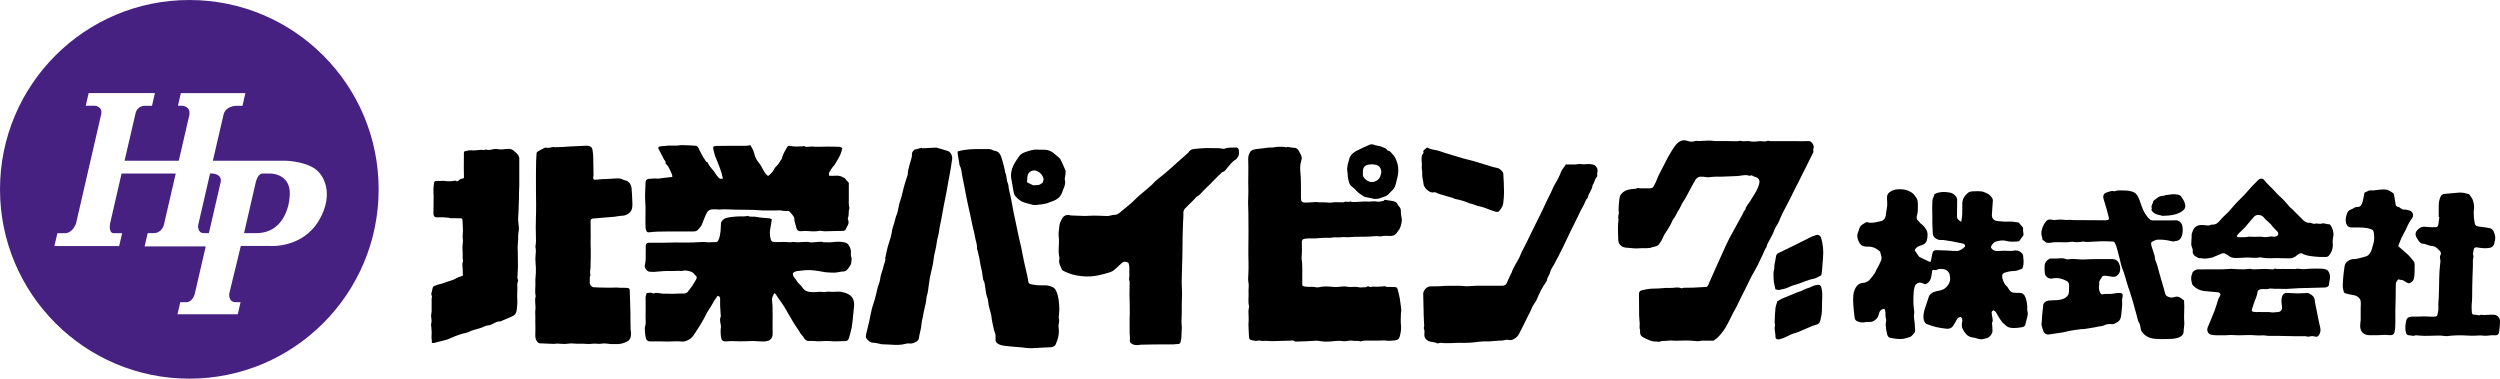 <?xml version="1.0" encoding="UTF-8"?><svg xmlns="http://www.w3.org/2000/svg" viewBox="0 0 301.47 45.66"><g id="a"/><g id="b"><g id="c"><g><g><path d="M32.65,20.93h-1.01c-.54,0-.78,.97-.78,.97l-1.43,6.21h1.59c3.59-.09,3.88-4.12,3.88-4.12,.45-3.06-2.24-3.06-2.24-3.06Z" fill="#462181"/><path d="M25.59,20.93h-.26l-1.43,6.2s-.14,.98,.68,.98h.61l1.41-6.1c.25-1.05-1.01-1.09-1.01-1.09Z" fill="#462181"/><path d="M22.83,0C10.22,0,0,10.23,0,22.83s10.22,22.83,22.83,22.83,22.83-10.22,22.83-22.83S35.44,0,22.83,0Zm15.62,26.61c-2.03,3.35-5.85,3.05-5.85,3.05h-3.56l-1.39,5.72s-.16,1.06,.77,1.06h.59l-.34,1.46h-7.27l.34-1.46h.72c.79,0,1.03-1.02,1.03-1.02l1.32-5.71h-7.37l.37-1.6h.71c.98,0,1.23-.94,1.23-.94l1.44-6.24h-6.53l-1.38,6s-.25,1.19,.45,1.19h1l-.36,1.55H6.56l.36-1.55h.9c.97,0,1.35-1.18,1.35-1.18l3.03-13.14c.21-1.01-.8-1.05-.8-1.05h-1.06l.35-1.53h7.99l-.35,1.54h-.9s-.9-.02-1.1,.97l-1.31,5.65h6.54l1.27-5.49c.2-1.11-.87-1.14-.87-1.14h-.5l.35-1.52h7.78l-.35,1.53h-.82s-1.24,.04-1.47,1.09l-1.28,5.53h8.79s3.08,.08,4.13,1.56c0,0,1.95,2.13-.15,5.68Z" fill="#462181"/></g><g><path d="M157.03,34.4c.18,.18,.36,.16,.55,.18,.37,.04,.74-.04,1.11,.06,.2,.05,.44-.02,.66-.06,.54-.09,1.07,0,1.61,.03,.12,0,.24,0,.37-.01,.37-.02,.76-.11,1.11-.03,.47,.11,.94-.06,1.41,.07,.25,.07,.54-.03,.81,0,.15,.01,.23-.22,.44-.07,.11,.08,.34-.01,.51-.01,.16,0,.32,.02,.48,.02,.17,0,.35-.04,.52-.03,.19,0,.38-.1,.57,.03,.05,.03,.14,.02,.21,.02,.27,0,.54,0,.8,.01,.17,.01,.31,.08,.35,.28,.08,.35,.19,.7,.25,1.05,.08,.48,.13,.97,.19,1.46,.01,.11-.04,.23-.04,.34,0,.48-.06,.97,0,1.45,.05,.42-.01,.81-.1,1.2-.1,.41-.16,.62-.75,.67-.33,.03-.66,.06-.99,.01-.25-.04-.51,0-.76,0-.58,0-1.16,0-1.73,0-.15,0-.3,.04-.44,.07-.05,0-.1,.05-.13,.04-.29-.14-.6-.03-.9-.09-.14-.03-.28-.02-.42-.01-.26,.02-.53,.1-.78,.06-.48-.08-.95-.02-1.42,.03-.28,.03-.56,.03-.84,.02-.24-.01-.48-.06-.72-.09-.05,0-.09-.02-.14-.02-.43,.02-.86,.05-1.3,.07-.4,.02-.79,.03-1.19,.04-.06,0-.13,.01-.17-.02-.21-.17-.45-.1-.68-.09-.72,.01-1.44,.05-2.16,.06-.3,0-.61-.07-.9-.03-.26,.04-.51-.09-.75-.03-.23,.06-.44,0-.65-.04-.33-.05-.4-.15-.41-.5-.01-.44-.04-.87-.06-1.31,0-.05,0-.09,0-.14,.06-.52,0-1.03,0-1.55,0-.16,.04-.32,.06-.48,0-.06,.02-.12,0-.18-.13-.53-.01-1.07-.05-1.6-.03-.38,.07-.76,0-1.14-.07-.36-.05-.75-.02-1.13,.06-.97-.02-1.94,0-2.91,.03-1.47,.01-2.94,0-4.41,0-.59-.06-1.19-.02-1.78,.05-.89-.02-1.77,.01-2.65,.02-.72,0-1.44-.01-2.15,0-.27,.09-.51,.21-.73,.15-.3,.47-.36,.77-.4,.48-.07,.96-.13,1.45-.18,.16-.02,.33,0,.49-.01,.22-.02,.43-.08,.65-.09,.26-.01,.53,0,.79,.02,.09,0,.2,.07,.27,.04,.24-.1,.45,.04,.68,.04,.06,0,.11,.02,.16,.02,.26-.02,.49,.11,.61,.34,.08,.16,.16,.31,.25,.46,.13,.24,.17,.47,.07,.74-.17,.49-.15,1.02-.1,1.52,.06,.55,.05,1.1,.06,1.65,0,.45,0,.9,0,1.34,0,.45,.12,.56,.57,.56,.36,0,.72-.04,1.09-.06,.09,0,.19-.02,.28,0,.45,.06,.9,0,1.35,.06,.27,.04,.56-.04,.83-.05,.31,0,.61,.02,.92,.02,.02,0,.05,.01,.07,0,.26-.18,.58,.04,.84-.11,.25,.11,.5,.07,.76,.06,.48-.02,.96-.07,1.44-.04,.33,.02,.65-.09,.99,0,.24,.06,.53-.04,.79-.08,.05,0,.1-.08,.16-.14,.28,.04,.59,.08,.9,.14,.28,.05,.55,.11,.67,.43,.05,.12,.16,.22,.25,.33,.18,.23,.13,.51,.15,.77,.01,.2,.06,.39,.09,.58,.05,.31-.04,.6-.11,.89-.08,.34-.3,.6-.5,.87-.23,.32-.59,.38-.94,.35-.33-.02-.64-.03-.96,.06-.04,.01-.1,.01-.14,0-.5-.1-1,.03-1.5,.03-.5,0-1.01,.01-1.52,.02-.35,0-.7,.07-1.04,.04-.42-.05-.83,.07-1.24,.02-.18-.02-.37,.03-.56,.05-.07,0-.13,.01-.2,.01-.44-.02-.88-.01-1.32,.04-.41,.05-.82,.02-1.23,.03-.21,0-.42,.04-.61,.09-.07,.02-.13,.14-.17,.23-.02,.05,0,.12,0,.17,0,.58,.03,1.17-.03,1.75-.03,.24,.05,.49,.06,.73,.01,.23,.01,.46,.02,.69,0,.36,0,.72,0,1.09,0,.3,0,.61,0,.9Z"/><path d="M206.65,41.08c-.43,0-.89,0-1.34,0-.23,0-.47,.09-.67,.06-.49-.06-.98-.08-1.47-.08-.34,0-.68,.02-1.02,.03-.37,0-.74-.06-1.1,0-.31,.05-.63-.03-.92,.12-.08,.04-.22-.03-.33-.02-.63,.03-1.14-.25-1.67-.53-.31-.16-.38-.42-.36-.73,0-.05,.03-.1,0-.14-.11-.25-.03-.5-.04-.75-.01-.33-.07-.65-.07-.98-.01-.85-.02-1.69-.02-2.54,0-.33,.08-.45,.41-.53,.47-.11,.95-.2,1.44-.19,.63,.01,1.26-.11,1.88-.08,.45,.03,.9-.16,1.34,.03,.1,.04,.24-.05,.37-.05,.4-.01,.8,0,1.2-.02,.47-.02,.94-.05,1.41-.08,.14,0,.24-.08,.29-.21,.09-.21,.19-.42,.28-.64,.29-.66,.58-1.32,.88-1.98,.33-.73,.66-1.46,.99-2.19,.14-.3,.28-.59,.43-.88,.28-.52,.57-1.04,.85-1.55,.24-.43,.48-.86,.71-1.29,.1-.19,.15-.42,.34-.56,.06-.46,.43-.74,.63-1.11,.2-.37,.46-.71,.66-1.08,.16-.3,.31-.63,.39-.96,.12-.44-.1-.74-.55-.84-.07-.01-.13-.05-.19-.08-.1-.06-.19-.14-.32-.05-.03,.02-.1,.03-.14,.01-.51-.19-1.01,.04-1.52,.04-.58,0-1.15,.07-1.73,.07-.53,0-1.06-.01-1.6,.07-.22,.03-.46-.05-.69-.06-.24,0-.49-.05-.71,.12-.13,.11-.25,.2-.3,.37-.03,.1-.12,.19-.18,.29-.32,.6-.63,1.2-.96,1.79-.12,.23-.28,.43-.41,.66-.15,.26-.25,.56-.42,.8-.23,.32-.33,.7-.58,1-.04,.05-.09,.11-.12,.17-.25,.6-.59,1.14-.95,1.67-.16,.24-.25,.53-.39,.79-.09,.17-.22,.33-.33,.49-.16,.24-.45,.23-.68,.33-.02,0-.05,0-.07,0-.51,.23-1.06,.09-1.59,.15-.46,.05-.94-.02-1.4-.06-.18-.01-.38-.02-.55-.09-.4-.15-.61-.48-.62-.89-.01-.82-.09-1.64,.04-2.46-.13-.3,.07-.59,.03-.89-.04-.29-.02-.58,0-.88,.02-.29,.06-.58,.1-.86,.04-.27,.2-.45,.41-.63,.31-.26,.66-.32,1.03-.38,.23-.04,.46,0,.69-.11,.1-.05,.25,.02,.38,.02,.38,0,.75,0,1.13,0,.24,0,.4-.1,.5-.31,.07-.15,.15-.29,.22-.44,.12-.29,.24-.58,.36-.86,.01-.03,.03-.06,.05-.09,.23-.45,.47-.91,.7-1.36,.14-.28,.28-.56,.44-.83,.28-.48,.54-.97,.91-1.4,.34-.39,.79-.63,1.32-.44,.28,.1,.62,.15,.94,.03,.15-.06,.34,0,.52,0,.42-.02,.84-.06,1.26-.06,.24,0,.49,.06,.73,.06,.49,.01,.98,.01,1.47,0,.51-.01,1.03,.07,1.54-.04,.35,.15,.72-.02,1.09,.06,.35,.07,.73,.05,1.08,0,.35-.06,.71,.12,1.06-.05,.09-.04,.22,.04,.34,.04,.62,0,1.24,0,1.86,0,.4,0,.8,0,1.19,0,.51,0,1.02,.02,1.53-.01,.16,0,.28,.03,.37,.13,.2,.21,.35,.45,.26,.77-.02,.05-.05,.12-.04,.16,.09,.2-.02,.37-.1,.53-.33,.67-.67,1.33-1,2-.24,.48-.48,.96-.72,1.44-.19,.38-.39,.75-.58,1.13-.13,.26-.24,.53-.38,.78-.3,.58-.61,1.15-.9,1.73-.09,.18-.17,.36-.25,.54-.14,.35-.28,.7-.5,1.02-.2,.28-.29,.63-.44,.95-.15,.3-.31,.6-.47,.9-.1,.18-.22,.35-.25,.58-.02,.12-.14,.23-.19,.35-.29,.63-.57,1.27-.88,1.89-.25,.51-.55,.99-.82,1.49-.22,.41-.4,.84-.61,1.25-.19,.38-.38,.75-.57,1.12-.28,.55-.51,1.13-.83,1.66-.24,.39-.4,.81-.62,1.21-.16,.29-.3,.6-.48,.89-.16,.26-.34,.5-.53,.73-.15,.19-.32,.36-.49,.52-.12,.11-.28,.2-.46,.33Z"/><path d="M93.06,26.5c-.05,.32-.08,.63-.15,.94-.11,.49-.1,.97,.04,1.45,.08,.25,.23,.29,.49,.3,.48,.02,.95-.04,1.42,0,.21,.02,.42,.04,.63,0,.11-.02,.24-.02,.35,0,.29,.06,.58,0,.88,0,.32,0,.64-.08,.96,.03,.07,.03,.16,.02,.25,.01,.34-.03,.67-.06,1.01-.08,.08,0,.16,.01,.25,.02,.03,0,.06,.04,.1,.04,.36,0,.71,.03,1.07-.01,.53-.06,1.05-.09,1.57,.05,.15,.04,.32,.17,.41,.3,.22,.32,.31,.69,.27,1.09,0,.07-.03,.15,0,.21,.14,.27,.06,.56,.04,.83-.01,.16-.1,.34-.2,.47-.19,.24-.34,.54-.69,.58-.11,.01-.22,.02-.33,.03-.26,.04-.52,.11-.79,.12-.36,0-.71-.02-1.07-.05-.29-.03-.57-.11-.86-.15-.68-.1-1.37-.17-2.05-.05-.36,.06-.76,0-1.05,.32-.01,.22,.07,.41,.23,.58,.15,.17,.25,.38,.39,.56,.1,.13,.24,.22,.35,.34,.1,.11,.17,.23,.26,.35,.3,.38,.72,.44,1.16,.45,.28,0,.56-.03,.84-.04,.26,0,.54,.05,.79,0,.3-.05,.59,.02,.88,0,.31,0,.62-.05,.92,0,.33,.06,.67,.16,.95,.33,.51,.31,.66,.82,.61,1.4-.03,.41-.07,.81-.12,1.22-.05,.46-.09,.93-.17,1.39-.08,.41-.21,.81-.32,1.21-.09,.3-.18,.38-.5,.39-.61,.01-1.22,.06-1.82,0-.5-.05-.99,.04-1.49,.02-.32-.01-.64-.06-.97-.03-.25,.02-.49-.09-.64-.35-.11-.21-.29-.38-.44-.58-.07-.09-.11-.2-.17-.3-.19-.29-.41-.57-.59-.87-.35-.58-.68-1.18-1.03-1.76-.19-.33-.39-.65-.62-.95-.2-.25-.35-.52-.53-.78-.05-.07-.12-.13-.18-.2-.14,.16-.32,.62-.31,.76,.02,.28,.06,.57,.07,.85,.01,.38,.01,.77,.01,1.15,0,.73-.02,1.46,0,2.19,0,.29-.1,.52-.29,.68-.14,.12-.35,.17-.54,.2-.18,.03-.37,.02-.55,.01-.22,0-.45-.02-.67-.03-.09,0-.19-.02-.28-.02-.52,.01-1.04,.04-1.56,.04-.36,0-.72-.03-1.08-.03-.22,0-.44,.03-.67,.04-.41,0-.54-.16-.59-.58-.05-.4-.06-.79,0-1.19,0-.04,0-.09-.01-.14-.05-.34-.18-.68-.03-1.03,.05-.12,0-.27,0-.4-.02-.33-.05-.66-.06-.98-.01-.27-.01-.54,0-.81,0-.2-.06-.32-.31-.37-.12,.17-.26,.37-.39,.57-.21,.34-.38,.7-.61,1.02-.26,.37-.43,.78-.65,1.17-.13,.23-.26,.46-.4,.69-.27,.43-.53,.86-.82,1.28-.2,.29-.46,.53-.79,.66-.19,.08-.41,.15-.6,.13-.6-.07-1.19-.01-1.78,0-.23,0-.47-.02-.7-.02-.19,0-.37,0-.56,0-.29,0-.58,0-.87,0-.25,0-.45-.18-.49-.46-.03-.21-.08-.41-.09-.62-.01-.25-.06-.52,.02-.75,.12-.34,.04-.68,.05-1.01,.03-.81,0-1.62,0-2.43,0-.19,.08-.37,.13-.56,.28-.03,.53-.1,.76,.03,.03,.02,.07,.03,.1,.01,.41-.16,.81,.04,1.21,.04,.09,0,.19-.02,.28-.01,.51,.03,1.01,.03,1.52-.01,.2-.02,.39,0,.59,0,.24,0,.45-.1,.57-.3,.17-.26,.39-.48,.55-.76,.12-.22,.28-.42,.39-.65,.12-.24,.1-.33-.11-.5-.02-.01-.04-.03-.05-.05-.25-.41-.68-.46-1.09-.52-.12-.02-.25,.02-.38,.03-.07,0-.14,.04-.21,.03-.37-.07-.74,.03-1.11,0-.36-.02-.72,0-1.08,.02-.33,.02-.67,.06-1,.08-.21,.01-.42,0-.62-.02-.29-.03-.62-.5-.54-.8,.17-.61,.08-1.24,.11-1.86,0-.15,0-.31,0-.46,.02-.27,.13-.37,.41-.37,.55,0,1.1,0,1.65,0,.48,0,.96-.02,1.43-.03,.97-.01,1.93,.04,2.9-.04,.23-.02,.46-.02,.69-.02,.15,0,.29,.04,.44,.04,.32,0,.64-.01,.96-.03,.14,0,.22-.11,.28-.24,.16-.33,.22-.69,.26-1.05,.03-.32,.03-.64,.05-.96,.01-.26,.34-.6,.6-.64,.12-.02,.25-.05,.37-.09,.15-.04,.31-.04,.47-.06,.46-.06,.92-.06,1.37-.06,.1,0,.21-.02,.31-.03,.03,0,.07-.05,.09-.04,.35,.2,.74,.05,1.11,.14,.36,.09,.74,.09,1.11,.13,.15,.02,.3,.01,.45,.04,.08,.01,.15,.07,.29,.14Z"/><path d="M230.94,30.25c.13,.19,.26,.4,.4,.6,.04,.06,.09,.12,.15,.15,.39,.19,.77,.38,1.16,.56,.05,.02,.11,0,.18,0,.06-.3,.11-.59,.16-.87,.09-.45,.2-.54,.67-.52,.4,.02,.79,.02,1.19,.04,.39,.02,.78,.07,1.17,.05,.19,0,.38-.11,.55-.21,.15-.08,.27-.22,.4-.33,0-.22-.1-.33-.31-.36-.45-.08-.89-.19-1.34-.27-.33-.06-.67-.1-1-.15-.09-.01-.18,0-.27,0-.21,.02-.38-.05-.56-.15-.27-.15-.41-.37-.42-.68-.02-.56-.07-1.12-.05-1.69,.01-.59-.04-1.19-.01-1.78,.01-.33,0-.67,.19-.97,.04-.06,.03-.16,.05-.24,.6-.34,1.24-.31,1.88-.21,.16,.03,.34,.1,.47,.21,.23,.18,.43,.39,.41,.73-.02,.65,0,1.29-.02,1.94,0,.35,.25,.47,.51,.65,.05-.32,.11-.6,.12-.89,.02-.43,0-.86,.01-1.3,0-.55,.28-.98,.69-1.31,.12-.1,.3-.16,.45-.17,.39-.02,.78-.04,1.16,0,.24,.02,.46,.15,.69,.24,.1,.04,.21,.11,.29,.19,.22,.21,.44,.41,.4,.77-.06,.54-.06,1.08-.11,1.61-.03,.4,.21,.71,.62,.76,.48,.05,.96,.1,1.44,.07,.36-.02,.72,.06,1.08,.1,.01,0,.03,0,.03,0,.08,.07,.19,.12,.23,.21,.1,.21,.4,.29,.36,.6-.03,.19,.04,.39,.05,.59,0,.06,0,.13-.02,.17-.15,.22-.31,.43-.47,.64-.03,.04-.1,.07-.15,.08-.48,.03-.96,.08-1.45-.06-.43-.12-.88-.03-1.3,.1-.15,.05-.28,.21-.39,.34-.08,.09-.11,.23-.15,.32,.01,.04,.02,.06,.02,.07,.24,.38,.59,.42,1,.38,.44-.04,.89-.03,1.34,0,.19,.01,.38-.05,.58-.06,.34-.02,.62,.12,.83,.37,.09,.11,.14,.3,.13,.44-.01,.15,.04,.27,.04,.4,0,.31,0,.64-.13,.93-.02,.04-.06,.08-.1,.09-.28,.07-.52,.23-.83,.24-.34,0-.68,.05-1,.14-.44,.12-.63,.25-.47,.82,.1,.36,.24,.68,.53,.92,.08,.07,.14,.16,.18,.26,.18,.35,.45,.51,.84,.5,.18,0,.35,0,.53,.01,.38,.03,.57,.22,.7,.6,.14,.43,.21,.86,.19,1.31,0,.09,0,.19,.02,.28,.08,.24,.05,.48-.02,.72-.08,.28-.15,.56-.21,.84-.05,.25-.2,.35-.43,.39-.37,.06-.75,.11-1.13,.09-.34-.02-.64-.09-.87-.36-.09-.11-.23-.17-.32-.27-.17-.22-.33-.45-.48-.68-.12-.19-.21-.41-.34-.6-.07-.1-.19-.16-.29-.23-.19,.09-.24,.21-.21,.39,.04,.19,.07,.39,.09,.58,.02,.16,.08,.32-.03,.48-.03,.04-.03,.11-.02,.17,.02,.3,.06,.6,.05,.89,0,.16-.09,.34-.18,.47-.15,.22-.36,.38-.65,.42-.14,.02-.27,.07-.4,.1-.07,.01-.14,.02-.21,0-.16-.03-.33-.04-.47-.11-.22-.1-.46-.08-.7-.15-.47-.15-.71-.49-.94-.89-.17-.3-.18-.61-.11-.93,.05-.23,.04-.44-.15-.61-.22,.02-.38,.1-.49,.32-.09,.19-.23,.37-.33,.57-.24,.47-.57,.59-1.06,.51-.37-.05-.74-.09-1.1-.18-.35-.09-.69-.2-1.03-.32-.37-.12-.47-.45-.5-.78-.03-.45,.08-.89,.23-1.31,.15-.41,.27-.83,.41-1.24,.09-.27,.29-.42,.55-.55,.38-.18,.8-.16,1.18-.34,.51-.24,.92-.87,.84-1.45-.03-.24-.05-.48-.23-.68-.14-.16-.3-.27-.49-.3-.32-.06-.65-.08-.96,.09-.05,.03-.12,.02-.18,0-.2-.05-.31,0-.32,.19,0,.23-.08,.45-.11,.68-.04,.31-.25,.6-.54,.78-.11,.07-.24,.07-.36,0-.11-.06-.24-.1-.36-.12-.35-.06-.72,.24-.75,.59-.01,.16-.08,.32-.09,.48-.02,.39-.04,.79-.04,1.19,0,.22,.02,.45,.04,.67,.01,.17,.04,.35,.06,.52,0,.07,.02,.14,0,.21-.06,.29-.04,.56,.01,.86,.08,.39,.05,.79,.1,1.19,.02,.16-.03,.27-.13,.38-.07,.08-.12,.17-.2,.24-.09,.08-.19,.19-.3,.22-.35,.1-.7,.23-1.05,.24-.44,.01-.89-.05-1.32-.14-.17-.03-.31-.19-.37-.42-.1-.39-.16-.79-.18-1.19,0-.1,.02-.21,.03-.31,.01-.1,.06-.22,.03-.31-.11-.29-.07-.58-.09-.87,0-.13-.06-.25-.09-.37-.27-.04-.48,.07-.6,.31-.06,.12-.09,.27-.13,.4-.05,.16-.11,.3-.24,.44-.27,.28-.54,.44-.95,.4-.26-.03-.53,.07-.8,.06-.19,0-.39-.06-.57-.13-.19-.08-.32-.23-.34-.46-.06-.68-.17-1.35-.17-2.02,0-.44,0-.92,.18-1.34,.19-.44,.49-.79,1.03-.82,.4-.02,.69-.24,.91-.53,.23-.3,.5-.58,.64-.95,.08-.22,.23-.41,.33-.62,.09-.18,.16-.36,.25-.54,.19-.36,0-.7-.07-1.05-.02-.09-.12-.17-.2-.23-.37-.29-.78-.47-1.26-.45-.23,0-.46,0-.69-.1-.4-.18-.75-1.05-.58-1.5,.07-.2,.15-.39,.21-.6,.12-.42,.5-.53,.8-.74,.03-.02,.1-.02,.14-.01,.56,.18,1.1-.02,1.64-.12,.32-.06,.53-.3,.59-.63,.06-.28,.06-.58,.13-.86,.1-.44,.04-.87,.03-1.31,0-.26,.04-.48,.29-.68,.36-.27,.72-.38,1.16-.37,.38,0,.74,.02,1.09,.17,.28,.13,.53,.24,.74,.51,.17,.22,.34,.41,.4,.68,.04,.19,.05,.39,.04,.58-.02,.4,.04,.79-.1,1.19-.08,.23-.08,.48,.15,.68,.14,.12,.24,.3,.39,.4,.21,.14,.35,.33,.49,.53,.32,.44,.27,.93,.16,1.4-.06,.24-.21,.45-.47,.53-.06,.02-.1,.06-.16,.08-.35,.1-.69,.2-.84,.63Z"/><path d="M127.78,31.24c-.04-.24-.09-.48-.11-.72-.02-.17,0-.35,0-.53,0-.48,.07-.97,0-1.44-.06-.43,.04-.82,.07-1.23,.02-.37,.19-.69,.36-1,.17-.33,.57-.46,.93-.37,.02,0,.04,.02,.07,.03,.35,.01,.71,.03,1.06,.04,.24,0,.48,.02,.72,.02,.34,0,.67-.04,1.01-.04,.52,0,1.03,.03,1.55,.05,.1,0,.2,0,.3-.02,.22-.04,.43-.12,.65-.12,.29,0,.48-.14,.68-.3,.43-.35,.85-.7,1.28-1.06,.03-.02,.05-.05,.08-.07,.42-.4,.83-.82,1.28-1.18,.41-.33,.81-.68,1.2-1.03,.15-.13,.26-.29,.41-.42,.27-.24,.55-.46,.83-.68,.1-.08,.2-.16,.3-.24,.49-.43,.99-.85,1.47-1.3,.45-.43,.95-.81,1.4-1.25,.05-.05,.07-.13,.12-.17,.1-.08,.2-.17,.31-.2,.2-.05,.4-.06,.6-.08,.52-.03,1.04-.1,1.55-.07,.54,.03,1.09-.04,1.63,.09,.06,.01,.14-.01,.2-.04,.4-.16,.82-.08,1.24-.12,.29-.03,.42,.14,.43,.43,.02,.46,.02,.46-.2,.81-.05,.07-.1,.16-.17,.2-.44,.24-.72,.65-1.04,1.02-.16,.18-.28,.44-.57,.49-.03,0-.05,.04-.08,.06-.35,.34-.72,.67-1.05,1.03-.42,.46-.9,.86-1.32,1.32-.17,.19-.32,.37-.55,.5-.2,.12-.35,.33-.52,.5-.32,.31-.63,.63-.95,.94-.17,.17-.26,.36-.25,.62,.02,.38-.03,.76-.04,1.14-.02,.55-.04,1.11-.05,1.66-.01,.78-.01,1.57-.03,2.35-.01,.71-.05,1.42-.06,2.13-.01,.57-.04,1.15,0,1.71,.06,.88-.04,1.76-.01,2.64,.01,.49-.03,.98-.04,1.47,0,.27,.06,.54,.04,.81-.05,.52,0,1.06-.13,1.57-.06,.24-.15,.31-.41,.3-.16,0-.32,.04-.48,.04-.51,0-1.02,0-1.54,0-.8,0-1.61,.03-2.41,.04-.09,0-.18,.04-.27,.04-.32,.02-.64,0-.9-.24-.1-.09-.14-.18-.12-.34,.03-.28-.02-.57-.03-.86,0-.35,0-.7,0-1.05,0-.38-.01-.76,.01-1.14,.03-.42-.02-.85,0-1.27,.01-.38-.03-.77-.03-1.15,0-.52,.01-1.04,.02-1.56,0-.02,.02-.05,0-.07-.15-.27,0-.56-.03-.84-.03-.28,0-.56,0-.84,0-.17-.04-.33-.09-.49-.04-.14-.43-.25-.6-.17-.08,.04-.17,.08-.24,.14-.31,.28-.6,.58-.92,.84-.16,.13-.37,.23-.58,.29-.4,.13-.81,.23-1.21,.32-.71,.17-1.44,.2-2.17,.12-.73-.08-1.44-.27-2.1-.61-.1-.05-.22-.13-.25-.22-.11-.35-.37-.66-.3-1.07,.01-.06,0-.12,0-.18h.04Z"/><path d="M73.73,41.5c-.4-.03-.81-.14-1.18-.06-.38,.08-.72-.05-1.1,.01-.51,.09-1.05-.04-1.57,0-.46,.04-.9-.1-1.37-.01-.43,.08-.9,0-1.35-.01-.12,0-.25,.04-.37,.04-.57-.02-1.14-.04-1.7-.07-.08,0-.18-.06-.24-.12-.21-.22-.3-.48-.3-.8,.01-.59,.03-1.19,0-1.78,0-.12,0-.23,.01-.35,0-.34-.04-.68,0-1.01,.07-.54-.13-1.09,.04-1.62-.13-.57-.01-1.14-.04-1.71-.02-.37,.04-.75,.06-1.12,0-.21,0-.41,0-.62-.02-.36-.06-.72-.06-1.08,0-.31,.05-.61,.06-.92,0-.13-.02-.25-.03-.38,0-.05-.04-.09-.03-.13,.1-.49,.08-1,.06-1.49-.05-1.24,.05-2.47,.03-3.71-.02-.91-.02-1.81-.02-2.72,0-.81,0-1.62,.02-2.43,0-.3,.06-.6,.05-.89,0-.18,.12-.23,.21-.29,.22-.14,.47-.25,.71-.37,.05-.03,.11-.07,.16-.06,.33,.09,.64-.04,.96-.08,.05,0,.11,.03,.17,.03,.37,0,.74-.02,1.11-.04,.24-.01,.49-.04,.73-.05,.68-.03,1.35-.06,2.03-.09,.3-.01,.6,.15,.66,.45,.07,.34,.09,.69,.1,1.04,.02,.7,.02,1.39,.03,2.09,0,.09-.03,.18-.04,.28,0,.17,.08,.26,.25,.24,.34-.02,.67-.06,1-.08,.09,0,.18,0,.26,0,.24-.01,.49-.03,.73-.04,.46-.02,.94-.13,1.38,.12,.05,.03,.11,.05,.16,.06,.49,.07,.81,.49,.85,.98,.05,.6,.08,1.21,.1,1.81,0,.2,0,.41-.04,.6-.04,.16-.12,.34-.24,.46-.26,.28-.59,.43-1,.44-.3,0-.6,.09-.9,.12-.38,.04-.76,.06-1.13,.09-.48,.04-.95,.08-1.43,.12-.21,.02-.3,.1-.3,.31,0,.61,.01,1.22,.01,1.83,0,.27,0,.54-.01,.81,0,.05,0,.09,0,.14,.04,.94,.02,1.87-.01,2.81-.01,.31-.12,.62,0,.93-.18,.26-.04,.55-.09,.82-.05,.27,.17,.57,.43,.64,.04,.01,.09,0,.13,0,.36,.02,.73,.04,1.09,.04,.42,0,.85,.03,1.27,0,.36-.03,.72,.04,1.08,.02,.16,0,.33,0,.49,.02,.24,.01,.32,.08,.33,.31,.03,.85,.06,1.7,.08,2.55,.01,.66,0,1.32,.02,1.98,0,.31,.09,.62,.04,.92-.04,.27-.14,.54-.45,.7-.45,.23-.9,.35-1.41,.31-.16-.01-.33,0-.5,0v.03Z"/><path d="M81.07,21.31c-.02-.12,0-.21-.04-.28-.13-.31-.27-.62-.43-.91-.09-.16-.23-.28-.36-.42,.11-.21-.08-.32-.16-.46-.24-.47-.48-.95-.72-1.4,.12-.26,.35-.19,.53-.22,.12-.02,.25-.02,.37-.03,.09,0,.18-.03,.28-.03,.35,0,.71,0,1.06,0,.22,0,.44-.07,.66-.06,.53,0,1.05,.04,1.58,.07,.32,.02,.41,.3,.5,.52,.09,.19,.2,.37,.29,.55,.11,.23,.24,.44,.39,.64,.08,.11,.09,.27,.28,.28,.02,0,.04,.02,.05,.04,.19,.53,.66,.86,.93,1.34,.11,.19,.26,.36,.41,.52,.14,.15,.32,.09,.49,.08-.18-.86-.49-1.64-.82-2.41-.16-.36-.25-.75-.34-1.13-.07-.29,.02-.39,.32-.4,.58-.01,1.15-.02,1.73-.02,.65,0,1.29,0,1.94,0,.15,0,.29-.05,.47-.08,.2,.31,.39,.65,.48,1.04,.09,.39,.27,.76,.53,1.06,.19,.22,.33,.46,.45,.71,.12,.24,.27,.46,.42,.68,.06,.09,.17,.15,.28,.23,.23-.22,.48-.38,.62-.67,.09-.19,.22-.39,.39-.53,.27-.23,.38-.56,.59-.82,.02-.03,.05-.06,.06-.09,.08-.49,.36-.88,.58-1.3,.12-.22,.21-.26,.43-.21,.51,.11,1.02,.07,1.53,.04,.03,0,.08-.05,.1-.04,.31,.22,.66,.04,.99,.07,.56,.06,1.14,.01,1.71,.01,.51,0,1.03,0,1.54,.02,.14,0,.27,.09,.39,.14-.12,.83-.58,1.44-.96,2.09-.04,.06-.11,.11-.16,.17-.1,.13-.19,.25-.28,.39-.04,.06-.05,.14-.1,.19-.13,.14-.13,.29-.08,.51,.23,0,.48,.03,.72,0,.44-.06,.82,.08,1.17,.31,.06,.04,.1,.12,.15,.18,.1,.11,.2,.22,.33,.36,0,.64,0,1.31,0,1.98,0,.33-.03,.67,.06,1,.03,.1-.03,.23-.05,.34-.06,.29,.03,.6-.11,.88-.03,.07-.03,.18,0,.24,.24,.48-.15,.82-.29,1.21-.03,.08-.19,.15-.29,.15-.5,.02-1,.02-1.5,.03-.24,0-.48,.02-.72,.02-.09,0-.18-.02-.28-.03-.1-.01-.21-.05-.31-.03-.57,.12-1.13,.06-1.7,.02-.18-.01-.36,.02-.54,.03-.32,.03-.54-.11-.6-.42-.08-.39-.26-.75-.25-1.16,0-.11-.11-.23-.18-.33-.12-.16-.24-.31-.38-.45-.05-.05-.14-.08-.22-.08-.23,0-.46,.02-.69-.04-.24-.06-.51-.02-.77-.02-.38,0-.76,0-1.14,0-.13,0-.26,0-.39,0-.41-.02-.82-.06-1.23-.07-.72-.02-1.43-.02-2.15-.03-.58,0-1.17-.07-1.75-.02-.29,.03-.57-.04-.84-.02-.29,.01-.6,.04-.8,.42-.26,.48-.41,.98-.62,1.46-.09,.21-.28,.37-.42,.55-.15,.2-.36,.24-.59,.24-.55-.01-1.1,0-1.66,0-.86,0-1.72,0-2.58,.02-.35,0-.71,.05-1.06,.08-.25,.02-.3-.02-.39-.24-.08-.2-.07-.41-.08-.62-.03-.97,.05-1.93-.03-2.9-.05-.66,.01-1.34,.03-2,0-.05,0-.09,0-.14,0-.34,.15-.55,.48-.55,.29,0,.57-.06,.86-.03,.27,.04,.56-.05,.84-.08,.1-.01,.21-.02,.31-.03,.24-.03,.48-.05,.76-.08Z"/><path d="M52.08,41.34c.01-.33-.07-.58-.04-.87,.05-.42-.03-.85-.05-1.27,0-.05-.02-.1,0-.14,.1-.3,.03-.59,0-.9-.02-.2,.05-.41,.06-.62,.01-.44,0-.88,0-1.32,0-.07,0-.14,0-.21,0-.14,.1-.27-.02-.43-.06-.08,.02-.27,.04-.41,.03-.17,.07-.34,.12-.51,.02-.07,.1-.14,.17-.17,.22-.09,.44-.18,.66-.22,.37-.07,.71-.24,1.08-.35,.32-.09,.66-.19,.92-.37,.27-.18,.61-.17,.81-.36-.01-.19-.05-.35-.03-.5,.04-.38-.14-.76,.02-1.15,.05-.11-.03-.27-.03-.41,0-.37,.02-.74-.02-1.11-.03-.28,.03-.57,.05-.85,0-.07,.02-.14,0-.21-.08-.46,.03-.93,0-1.39-.02-.35-.03-.7-.05-1.05,0-.14-.12-.2-.25-.2-.38,0-.75,0-1.13-.01-.1,0-.2-.05-.31-.06-.43-.04-.85-.07-1.28-.04-.35,.03-.53-.11-.53-.46,0-.66,.01-1.31,.02-1.97,0-.08,0-.15,0-.23-.03-.51-.04-1.02,.06-1.53,.03-.14,.11-.2,.24-.2,.16,0,.33,.01,.49,0,.16,0,.32-.03,.48-.01,.45,.07,.9,.07,1.35-.04,.21,.17,.35,.06,.5-.1,.06-.07,.18-.1,.28-.12,.26-.05,.26-.05,.26-.3,0-.3-.02-.6-.02-.89,0-.62,0-1.23,.01-1.85,0-.25,.05-.28,.28-.31,.2-.02,.4-.11,.59-.08,.5,.08,.99-.11,1.48-.03,.06,.01,.13-.02,.2-.03,.06,0,.12-.04,.17-.02,.22,.07,.41,.05,.63-.01,.25-.07,.54-.08,.8-.04,.19,.03,.36,.05,.54,.02,.17-.03,.35-.03,.52-.05,.39-.06,.69,.07,.96,.35,.17,.18,.38,.3,.45,.56,.01,.05,.06,.11,.06,.16,0,.35,0,.7,0,1.05,0,.7,0,1.4,0,2.11,0,.07,.01,.14,0,.21-.04,.53-.03,1.06-.04,1.6-.01,.55-.04,1.09-.06,1.64-.01,.27-.04,.53-.04,.8,0,.2,.03,.4,.05,.59,.02,.27,.08,.56,.02,.82-.08,.35-.06,.7-.07,1.05-.02,.31-.05,.63-.06,.94,0,.16,.02,.32,.02,.48,0,.59,.02,1.18,.02,1.77,0,.35-.04,.7-.05,1.05,0,.21-.05,.42,.06,.62,.02,.04,.02,.1,0,.14-.14,.28-.08,.59-.08,.88,0,.43-.04,.87-.01,1.3,.03,.44-.02,.88-.07,1.32-.04,.35-.22,.62-.57,.76-.44,.18-.88,.37-1.31,.56-.02,0-.04,.04-.05,.04-.47-.05-.81,.25-1.21,.41-.23,.09-.5,.06-.71,.17-.6,.31-1.29,.37-1.9,.67-.23,.12-.51,.15-.76,.22-.31,.1-.62,.19-.92,.31-.42,.16-.83,.4-1.26,.49-.42,.09-.83,.21-1.25,.32-.09,.02-.18,0-.32,0Z"/><path d="M188.85,19.83c.39,0,.78,0,1.18,0,.17,0,.35-.08,.52-.05,.37,.06,.74,.01,1.11,0,.11,0,.23,.04,.34,.05,.4,.01,.71,.48,.64,.86-.02,.13-.07,.26-.03,.41,.03,.09-.04,.24-.11,.32-.22,.25-.23,.61-.43,.87-.01,.02-.02,.04-.03,.07-.04,.56-.51,.96-.58,1.51-.32,.27-.36,.7-.57,1.03-.26,.41-.45,.87-.66,1.3-.26,.53-.53,1.06-.79,1.59-.33,.68-.65,1.37-.98,2.05-.34,.69-.7,1.38-1.06,2.06-.15,.29-.39,.55-.45,.86-.07,.37-.35,.64-.4,1-.01,.08-.06,.15-.1,.22-.2,.33-.43,.64-.61,.98-.2,.37-.35,.76-.52,1.14-.03,.07-.07,.15-.11,.22-.18,.3-.41,.57-.52,.89-.1,.27-.23,.5-.36,.75-.18,.35-.34,.71-.52,1.06-.21,.41-.43,.82-.63,1.24-.15,.31-.4,.52-.69,.66-.16,.08-.38,.12-.54,.08-.31-.1-.57,.07-.86,.07-.5,0-1,.07-1.5,.1-.23,.01-.46,0-.69,0-.29,.02-.58,.04-.87,.08-.68,.09-1.36,.11-2.04,.09-.37-.01-.75,.04-1.13,.04-.36,0-.73,.02-1.08-.04-.19-.03-.34,.15-.54,.03-.15-.09-.36-.09-.54-.13-.15-.03-.3-.05-.43-.11-.35-.16-.53-.43-.51-.83,.01-.23,.05-.46-.06-.69-.04-.08,.05-.2,.04-.3-.01-.41-.04-.82-.06-1.23-.01-.32,0-.63-.02-.95-.01-.56-.02-1.11-.04-1.67-.02-.42,.43-.93,.86-.93,.39,0,.79,.01,1.18-.02,.79-.07,1.57-.04,2.36-.05,.27,0,.53,.06,.8,.06,.4,0,.8-.05,1.2-.06,.4-.01,.81,0,1.21,0,.62,0,1.24,0,1.85,0,.2,0,.41-.03,.54-.2,.11-.15,.16-.33,.24-.5,.12-.25,.23-.51,.35-.76,.01-.03,.05-.05,.06-.09,.21-.67,.63-1.23,.94-1.85,.11-.23,.19-.47,.3-.7,.18-.37,.37-.72,.56-1.09,.25-.5,.49-1.01,.74-1.52,.34-.68,.68-1.35,1.01-2.03,.37-.75,.7-1.53,1.09-2.27,.23-.44,.38-.91,.65-1.34,.27-.43,.5-.9,.68-1.38,.13-.36,.42-.59,.6-.93Z"/><path d="M115.52,18.25c.96-.27,1.9-.29,2.84-.27,.2,0,.4-.02,.6,0,.28,0,.56-.02,.81,.15,.03,.02,.06,.04,.1,.04,.63,.06,.82,.54,.96,1.04,.09,.29,.16,.58,.24,.88,.05,.18,.08,.36,.12,.55,0,.05-.01,.1,.01,.14,.22,.4,.14,.88,.32,1.28,.12,.27,.09,.56,.16,.83,.17,.67,.29,1.34,.42,2.02,.05,.24,.08,.48,.13,.72,.08,.38,.16,.75,.24,1.12,.14,.65,.27,1.3,.41,1.95,.09,.4,.19,.79,.28,1.19,.11,.53,.2,1.06,.31,1.59,.13,.61,.28,1.22,.42,1.83,.05,.22,.07,.44,.11,.65,.04,.19,.13,.27,.34,.32,.49,.11,.98,.14,1.47,.13,.23,0,.48-.01,.69,.06,.2,.06,.43,.11,.58,.24,.17,.14,.29,.37,.37,.59,.1,.26,.16,.54,.2,.81,.05,.38,.09,.77,.09,1.15,0,.31-.04,.61-.06,.92,0,.06-.02,.12,0,.18,.1,.28,0,.54-.03,.81,0,.1,0,.21,0,.31,.12,.72-.06,1.41-.35,2.05-.11,.25-.39,.33-.66,.35-.27,.02-.54,.02-.81,.03-.52,.03-1.05,.07-1.57,.08-.27,0-.55-.04-.83-.07-.06,0-.11-.03-.17-.03-.59-.05-1.19-.07-1.78-.15-.36-.05-.74-.06-1.08-.25-.31-.17-.38-.33-.35-.67,.02-.23,.02-.48-.07-.68-.09-.22-.15-.44-.19-.67-.07-.39-.18-.76-.22-1.17-.03-.42-.19-.83-.29-1.25-.05-.2-.1-.41-.11-.62-.01-.29-.11-.55-.2-.81-.05-.14-.06-.29-.09-.44-.05-.36-.09-.72-.16-1.07-.03-.15-.14-.29-.17-.44-.06-.3-.08-.61-.13-.91-.05-.26-.12-.52-.18-.78-.05-.26-.08-.53-.13-.79-.07-.33-.15-.66-.23-.99-.02-.08-.07-.16-.07-.23,.05-.5-.17-.95-.24-1.43-.07-.46-.21-.92-.31-1.38-.09-.44-.18-.89-.28-1.33-.11-.53-.24-1.06-.35-1.59-.06-.28-.11-.57-.17-.86-.05-.26-.1-.53-.15-.79-.09-.47-.19-.93-.28-1.4-.08-.42-.09-.86-.31-1.25-.03-.05-.02-.11-.03-.17-.07-.39-.14-.78-.2-1.17-.02-.11,0-.23,0-.34Z"/><path d="M111.19,17.88c.55-.03,1.11-.06,1.66-.08,.02,0,.05-.01,.07,0,.47,.14,.94,.26,1.4,.42,.31,.11,.55,.59,.5,.92-.1,.67-.18,1.34-.32,2-.13,.59-.21,1.19-.32,1.78-.12,.6-.24,1.21-.36,1.81-.11,.61-.22,1.21-.33,1.82-.07,.4-.19,.79-.23,1.19-.05,.54-.25,1.04-.31,1.57-.06,.52-.21,1.03-.31,1.54-.05,.26-.06,.53-.11,.8-.1,.6-.27,1.19-.39,1.79-.08,.43-.12,.86-.19,1.3-.04,.28-.06,.56-.16,.84-.09,.24-.07,.53-.12,.79-.08,.42-.19,.84-.28,1.25-.06,.26-.07,.53-.15,.79-.07,.23-.1,.45-.12,.69-.02,.28-.07,.56-.14,.83-.08,.28-.13,.56-.17,.85-.02,.15-.15,.34-.29,.41-.26,.15-.55,.28-.89,.23-.16-.03-.35,.02-.51,.06-.51,.13-1.02,.12-1.53,.09-.44-.02-.88-.04-1.31-.06-.04,0-.09-.03-.13-.04-.28-.05-.55-.13-.83-.14-.41,0-.64-.27-.85-.54-.09-.1-.05-.34-.02-.51,.11-.51,.26-1.02,.37-1.53,.11-.51,.19-1.02,.32-1.53,.1-.4,.26-.79,.37-1.19,.12-.42,.2-.86,.31-1.28,.09-.36,.27-.71,.31-1.07,.05-.56,.31-1.05,.42-1.59,.07-.34,.27-.64,.2-1.01-.01-.06,.04-.13,.05-.2,.05-.24,.1-.48,.15-.71,.06-.25,.12-.49,.2-.73,.19-.55,.35-1.1,.43-1.68,.04-.26,.15-.51,.22-.77,.07-.26,.14-.52,.21-.77,.01-.04,.02-.09,.04-.13,.21-.45,.27-.93,.37-1.41,.07-.34,.21-.66,.3-1,.1-.38,.18-.77,.28-1.14,.13-.47,.28-.93,.43-1.39,0-.02,.03-.04,.03-.06,.01-.76,.32-1.45,.49-2.17,.03-.11,.01-.23,.02-.35,.01-.3,.26-.55,.56-.59,.11-.01,.22-.06,.34-.09,.1-.02,.2-.05,.3-.07v.05Z"/><path d="M246.31,28.89c-.05-.21-.09-.39-.13-.57-.06-.33,.04-.65,.15-.96,.07-.18,.18-.35,.28-.51,.21-.34,.45-.44,.85-.35,.1,.02,.2,.03,.3,.03,.31-.01,.64-.08,.94-.04,.32,.05,.63,.05,.94,.02,.11-.01,.23,.03,.34,.03,1.08,0,2.16,.01,3.24,.02,.26,0,.52,0,.78,0,.3-.02,.36-.13,.28-.41-.09-.3-.16-.61-.24-.91-.12-.41-.25-.82-.37-1.24-.12-.41,.02-.71,.43-.81,.27-.07,.54-.24,.84-.12,.04,.02,.11-.04,.16-.05,.16-.03,.32-.07,.47-.06,.53,.01,1.06-.02,1.57,.15,.27,.09,.46,.24,.62,.51,.23,.4,.35,.82,.5,1.25,.22,.61,.51,1.17,1.01,1.6,.07,.06,.18,.11,.28,.11,.6,0,1.2,0,1.8,0,.36,0,.73-.01,1.09-.01,.33,0,.69,.35,.73,.7,.02,.16,.05,.33,.04,.49,0,.41-.08,.83-.37,1.12-.14,.15-.42,.18-.64,.22-.14,.03-.31,0-.45-.04-.52-.13-1.05-.18-1.58-.16-.24,.01-.47,.17-.7,.28-.04,.02-.06,.1-.07,.15,0,.08,0,.17,.02,.25,.13,.41,.26,.82,.39,1.23,.02,.07,.03,.14,.04,.21,0,.07,0,.15,.01,.21,.1,.28,.22,.56,.3,.84,.11,.37,.2,.74,.3,1.11,.15,.54,.31,1.07,.47,1.61,.06,.21,.12,.41,.17,.62,.04,.19,.16,.29,.34,.37,.26,.12,.5,.14,.77,.04,.25-.09,.51-.06,.74,.11,.13,.1,.27,.19,.42,.29,.01,.24,.03,.5,.03,.76,0,.63-.06,1.26,0,1.89,.03,.38-.08,.72-.08,1.09,0,.39-.26,.6-.58,.73-.42,.17-.86,.18-1.3,.19-.52,.02-1.04,.02-1.55-.02-.65-.05-1.21-.31-1.6-.85-.13-.17-.15-.38-.18-.59-.03-.2-.09-.41-.2-.57-.08-.11-.1-.22-.13-.34-.06-.28-.14-.56-.22-.84-.14-.5-.28-1-.42-1.51-.05-.17-.11-.33-.16-.5-.06-.18-.1-.36-.16-.53-.06-.19-.14-.37-.2-.56-.04-.13-.08-.27-.12-.4-.18-.59-.32-1.18-.56-1.75-.16-.39-.23-.81-.33-1.22-.11-.43-.22-.86-.34-1.28-.05-.18-.12-.35-.19-.53-.11-.25-.17-.27-.46-.27-.37,0-.74-.04-1.12-.03-.35,0-.7,.05-1.05,.05-.39,0-.78,.09-1.17,0-.14-.03-.3,.03-.45,.04-.17,.01-.35,.03-.53,.02-.18,0-.37-.07-.54-.04-.72,.12-1.45,0-2.18,.06-.1,0-.2,.06-.31,.06-.25,0-.52,.06-.71-.19-.06-.07-.17-.1-.26-.15Z"/><path d="M294.08,26.16c0-.31,0-.62,0-.93,.01-.37-.02-.75,.08-1.1,.1-.35,.21-.77,.74-.76,.24,0,.48-.05,.72-.07,.24-.02,.49-.02,.73-.06,.49-.07,.95,.04,1.41,.19,.14,.22,.33,.43,.42,.67,.15,.39,.2,.79,.14,1.22-.04,.28,0,.58,0,.87,.01,.2,.06,.39,.08,.59,.03,.35,.17,.5,.52,.54,.42,.05,.85,.1,1.26,.18,.21,.04,.39,.15,.5,.36,.2,.41,.29,.84,.14,1.29-.02,.05-.02,.12-.03,.17-.05,.31-.3,.54-.6,.58-.51,.07-1.01,.02-1.51-.07-.19-.03-.36,.06-.38,.25-.02,.25-.15,.49-.04,.75,.03,.06,0,.15-.01,.23-.01,.11-.05,.23-.05,.34,.02,.69-.03,1.37-.05,2.06-.02,.8-.04,1.6-.04,2.39,0,.24-.02,.47-.04,.7-.04,.34-.02,.68,0,1.02,0,.29,.1,.4,.38,.38,.24-.01,.48,.16,.71,0,.55,.1,1.1-.05,1.64,.01,.41,.04,.73,.47,.67,.88-.01,.09,0,.19-.01,.28-.03,.33-.06,.65-.11,.98-.03,.23-.22,.37-.54,.33-.45-.05-.89,.11-1.32,.05-.37-.05-.71-.02-1.07,0-.48,.02-.97-.03-1.46-.04-.43-.01-.87,0-1.3,.03-.31,.03-.64,.1-.96,.04-.41-.08-.82-.03-1.22-.03-.37,0-.74,.03-1.11,.02-.31,0-.63-.04-.94-.06-.06,0-.13-.02-.17,0-.26,.13-.5,0-.76-.01-.18,0-.31-.08-.37-.3-.12-.49-.09-.97,.03-1.45,.08-.34,.29-.48,.66-.5,.22-.01,.44,0,.66,0,.49-.02,.98-.04,1.47,0,.22,.02,.45,0,.67,0,.17,0,.28-.07,.31-.23,.05-.3,.14-.58,.11-.9-.04-.46,.05-.93,.05-1.4,0-.34,.02-.68,.03-1.03,.01-.62,.02-1.24,.05-1.86,.02-.42,.08-.83,.12-1.25,0-.05-.01-.11-.02-.17-.04-.2-.09-.4,.03-.61,.09-.15,.04-.34-.08-.46-.26-.28-.5-.57-.94-.6-.27-.02-.54-.14-.81-.22-.04-.01-.09-.05-.13-.05-.53,.04-.7-.39-.92-.74-.19-.3-.18-.63,.07-.9,.25-.27,.54-.46,.95-.41,.4,.05,.8,.05,1.21,.05,.26,0,.35-.1,.39-.35,.04-.29,.07-.58,.11-.87h-.04Z"/><path d="M265.79,32.48c.71,0,1.42,0,2.13,0,.36,0,.71-.05,1.07-.06,.26,0,.53,.02,.79,.04,.49,.03,.97,.03,1.46-.04,.15-.02,.32,.06,.48,.06,.45,0,.9-.05,1.36-.05,.31,0,.62,.03,.93,.05,.05,0,.12,.02,.14,0,.16-.18,.35-.03,.52-.04,.43-.02,.87,0,1.31,0,.24,0,.47,0,.71,0,.02,0,.05,.02,.06,.02,.33-.13,.66,0,.99,0,.28,0,.56-.05,.85-.06,.47-.01,.93-.02,1.4,0,.18,0,.37,.05,.54,.11,.2,.08,.28,.24,.37,.46,.19,.48-.04,.9-.05,1.35,0,.19-.27,.35-.5,.35-.51,.01-1.02,.03-1.53,.04-.53,.01-1.06,.02-1.59,.04-.5,.02-1,.07-1.51,.09-.35,.01-.69-.02-1.04-.02-.09,0-.18,.02-.27,.01-.18,0-.36-.02-.54-.03-.07,0-.15-.02-.21,0-.33,.13-.66,.02-1,.07-.23,.03-.4,.13-.43,.34-.06,.55-.35,1.03-.5,1.55-.05,.19-.13,.37-.18,.57-.03,.12-.01,.24,.16,.26,.16,.02,.3,.06,.48,.04,.26-.03,.52,.02,.79,0,.19-.01,.37,0,.56,0,.11,0,.23,.02,.34,.03,.06,0,.11,.02,.17,.02,.16-.01,.32-.04,.49-.04,.53,0,.7-.26,.63-.78-.05-.39-.11-.79,.05-1.18,.11-.26,.3-.37,.58-.36,.46,.02,.91,.06,1.37,.06,.36,0,.72-.05,1.09-.05,.14,0,.28,.11,.4,.18,.27,.16,.45,.37,.48,.72,.03,.37,.13,.73,.2,1.1,.07,.34,.13,.69,.2,1.03,.08,.4,.18,.8,.26,1.2,.07,.32,0,.61-.18,.87-.1,.14-.25,.22-.43,.16-.25-.08-.5-.07-.75,0-.15,.04-.32-.05-.48-.05-.43,0-.86,0-1.3,0-.65-.01-1.3-.03-1.94-.04-.37,0-.74,0-1.12,0-.28,0-.56-.09-.84-.06-.51,.05-1.01-.05-1.52-.04-.43,0-.86,.03-1.3,.03-.43,0-.87-.06-1.29-.02-.38,.04-.75,.01-1.12,.02-.31,0-.62,0-.92-.08-.36-.08-.53-.52-.39-.87,.28-.68,.58-1.35,.84-2.04,.18-.47,.31-.96,.47-1.44,.03-.08,.09-.16,.14-.24,.17-.29,.07-.49-.27-.52-.51-.05-1.02-.1-1.53-.14-.56-.05-1.07-.3-1.46-.73-.03-.03-.05-.08-.06-.12-.1-.37-.2-.74-.04-1.12,.06-.14,.07-.33,.17-.4,.2-.13,.4-.29,.68-.25,.22,.03,.45,0,.67,0h0Z"/><path d="M289.19,29.67c.42,.37,.81,.71,1.2,1.06,.07,.06,.13,.13,.19,.2,.11,.13,.22,.27,.34,.4,.15,.17,.27,.33,.26,.58-.03,.56,.04,1.12-.09,1.68-.06,.27-.25,.42-.47,.54-.16,.09-.32-.02-.46-.1-.21-.13-.4-.29-.67-.28-.12,0-.25-.13-.35,0-.1,.14-.22,.29-.23,.45-.03,.49,0,.99-.02,1.48,0,.58-.03,1.15-.04,1.73,0,.53,0,1.06,0,1.59,0,.32-.02,.65-.08,.97-.06,.34-.23,.45-.56,.45-.18,0-.37-.04-.55-.04-.31,0-.61,.03-.92,.04-.34,0-.68,0-1.03,0-.64,0-1.07-.39-1.1-1.04-.01-.27,.04-.53,.06-.8,0-.18,0-.35,0-.53,0-.27,0-.53,0-.8,0-.31,.04-.61,0-.92-.04-.38-.48-.7-.87-.74-.34-.04-.68-.14-1.01-.23-.07-.02-.14-.1-.16-.17-.06-.26-.13-.52-.12-.79,0-.47,.06-.93,.1-1.4,.03-.3,.09-.6,.12-.9,.03-.31,.23-.51,.46-.66,.2-.13,.42-.2,.69-.2,.31,0,.61-.1,.92-.18,.19-.04,.37-.1,.55-.16,.19-.06,.31-.19,.44-.37,.23-.32,.26-.69,.38-1.04,.13-.36,.14-.73,.12-1.11,0-.16-.04-.32-.08-.48-.03-.14-.12-.19-.26-.25-.65-.25-1.33-.22-2.01-.22-.15,0-.31,0-.46,0-.29-.02-.48-.22-.56-.49-.12-.4-.04-.78,.09-1.16,.09-.29,.27-.45,.54-.54,.05-.02,.12-.03,.16-.07,.18-.16,.38-.21,.61-.21,.31,0,.48-.25,.58-.62,.1-.37,.16-.75,.23-1.11,.09-.04,.17-.07,.24-.11,.18-.1,.34-.18,.57-.16,.28,.03,.56-.05,.85-.07,.33-.02,.66-.08,.97-.02,.3,.06,.58,.24,.83,.43,.11,.08,.11,.31,.15,.47,.06,.32,.1,.64,.16,.96,0,.03,.03,.06,.06,.09,.05,.05,.11,.12,.17,.12,.3,0,.43,.36,.77,.33,.23-.02,.48,.07,.71,.13,.29,.08,.53,.58,.25,.93-.27,.33-.46,.71-.63,1.11-.17,.4-.42,.78-.61,1.18-.16,.33-.27,.69-.41,1.03Z"/><path d="M280.89,27.01c.33,.3,.43,.69,.49,1.1,0,.06,.02,.12,.01,.17-.03,.26-.07,.52-.1,.77,0,.06,0,.12,0,.18,.08,.58-.06,1.09-.42,1.56-.12,.16-.28,.2-.42,.2-.47,0-.94,0-1.41-.06-.47-.06-.95-.09-1.38-.34-.2-.12-.38-.01-.54,.09-.11,.07-.2,.17-.3,.24-.24,.17-.5,.24-.79,.23-.36-.01-.73,0-1.09-.02-.48-.03-.95,.02-1.43,.01-.28,0-.56-.06-.84-.09-.05,0-.09-.03-.14-.02-.61,.15-1.23-.02-1.84,.03-.38,.03-.76,.05-1.14,.05-.28,0-.55-.07-.78-.25-.15-.11-.3-.22-.47-.29-.11-.04-.26-.05-.37,0-.38,.14-.74,.33-1.12,.47-.19,.07-.41,.07-.61,.11-.2,.04-.4,.06-.6,0-.13-.03-.27,0-.4-.02-.04,0-.09-.02-.13-.04-.35-.19-.72-.35-.65-.87,.02-.15-.07-.31-.12-.47-.02-.09-.06-.18-.06-.27,0-.32,.03-.63,.05-.95,0-.1-.02-.2,0-.29,.12-.36,.19-.73,.58-.96,.32-.19,.63-.15,.95-.13,.29,.02,.57,.11,.85-.06,.03-.02,.07-.01,.1-.01,.43,.04,.69-.21,.94-.5,.16-.2,.34-.38,.52-.56,.18-.18,.38-.34,.55-.53,.31-.34,.6-.71,.92-1.05,.29-.31,.61-.59,.9-.9,.33-.35,.65-.73,.97-1.09,.05-.05,.1-.1,.15-.15,.18-.18,.36-.36,.54-.54,.16-.16,.33-.27,.56-.2,.06,.02,.13,.05,.17,.1,.34,.44,.76,.81,1.15,1.21,.26,.27,.49,.56,.77,.8,.44,.37,.8,.82,1.17,1.25,.08,.1,.2,.17,.29,.26,.44,.43,.88,.87,1.31,1.31,.23,.23,.47,.41,.82,.37,.12-.01,.25,.06,.37,.09,.08,.02,.17,.06,.24,.04,.29-.12,.58,.08,.89-.04,.17-.07,.41,.04,.62,.07,.09,.01,.17,.02,.28,.03Zm-7.03,1.5c.2,.01,.37,.05,.53,.02,.12-.02,.28-.11,.32-.22,.04-.1,0-.3-.08-.38-.28-.28-.56-.55-.79-.88-.02-.04-.07-.06-.1-.09-.25-.24-.52-.46-.74-.73-.31-.37-.9-.43-1.2-.08-.12,.14-.24,.29-.37,.42-.23,.24-.42,.52-.64,.77-.24,.27-.51,.5-.77,.75-.09,.09-.17,.19-.24,.3-.06,.1-.03,.2,.09,.21,.29,.01,.58,.01,.87,0,.2,0,.4-.08,.59-.06,.44,.04,.88,0,1.32,0,.16,0,.32,.06,.48,.06,.25-.01,.51-.06,.73-.09Z"/><path d="M254.61,33.35c-.19-.03-.42-.07-.65-.09-.24-.03-.47-.02-.56,.28-.02,.06-.11,.1-.13,.16-.06,.16-.19,.3-.12,.5,.02,.06-.01,.14-.03,.21-.05,.22,.01,.69,.13,.88,.13,.22,.19,.24,.45,.18,.13-.03,.28-.03,.41-.02,.35,.01,.69-.02,1.03-.09,.15-.03,.3-.03,.46-.03,.31,0,.41,.13,.36,.45-.03,.17-.08,.35-.06,.52,.05,.58-.07,1.16-.11,1.73-.02,.21-.09,.46-.22,.61-.16,.19-.41,.32-.64,.42-.14,.06-.32,.01-.49,.01-.3,0-.57,.09-.84,.21-.14,.06-.3,.05-.45,.08-.22,.04-.43,.09-.65,.13-.4,.07-.8,.13-1.21,.19-.12,.02-.24,0-.35,.01-.62,.1-1.24,.15-1.85,.32-.37,.1-.76,.13-1.14,.19-.23,.04-.46,.07-.69,.11-.37,.07-.73,.06-.9-.52-.08-.27-.22-.58-.17-.83,.06-.32,.03-.63,.07-.94,.05-.41,.09-.83,.13-1.24,.03-.26,.28-.48,.62-.53,.12-.02,.23-.02,.35-.03,.36-.02,.73-.01,1.08-.08,.32-.06,.65-.18,.87-.45,.17-.21,.2-.47,.19-.73,0-.18,0-.35,.01-.53,0-.24-.08-.43-.3-.55-.55-.3-1.13-.43-1.76-.29-.35,.08-.81-.23-.86-.6-.04-.32-.06-.66-.03-.98,.03-.36,.26-.63,.57-.8,.11-.06,.27-.02,.41-.03,.11,0,.22,0,.34,0,.39,0,.79-.11,1.18,.04,.15,.06,.33,.07,.49,.04,.57-.1,1.12,.06,1.69,.03,.54-.03,1.07-.04,1.61-.05,.62,0,1.24,0,1.86,0,.34,0,.61,.15,.76,.41,.16,.29,.24,.63,.19,.98-.05,.31-.24,.53-.48,.69-.13,.08-.34,.04-.56,.06Z"/><path d="M172.09,17.79c.4,.21,.78,.27,1.18,.34,.28,.05,.55,.18,.82,.26,.78,.24,1.56,.48,2.34,.71,.39,.11,.79,.19,1.18,.3,.7,.2,1.4,.43,2.11,.64,.27,.08,.54,.17,.81,.21,.31,.05,.48,.27,.66,.47,.05,.06,.09,.14,.09,.22,.04,.75,.09,1.5,.09,2.25,0,.45-.05,.9-.1,1.35-.05,.37-.28,.65-.51,.93-.05,.06-.17,.1-.25,.09-.2-.04-.41-.1-.6-.17-.56-.2-1.09-.46-1.69-.55-.07,0-.13-.05-.19-.07-.22-.07-.44-.15-.66-.22-.04-.01-.1,0-.14-.02-.56-.25-1.15-.43-1.76-.54-.11-.02-.21-.1-.32-.14-.18-.06-.36-.1-.54-.15-.11-.03-.22-.06-.33-.09-.02,0-.04-.02-.06-.03-.37-.09-.73-.19-1.08-.37-.11-.06-.27-.01-.41,0-.42,0-1.04-.6-1.07-1.02-.03-.43-.2-.84-.16-1.28,.03-.27-.08-.55-.05-.81,.06-.41-.08-.81-.01-1.21,.02-.1,.03-.23,.1-.29,.11-.1,.15-.18,.09-.33-.02-.04,.04-.13,.08-.17,.11-.11,.23-.2,.35-.3Z"/><path d="M128.49,20.98c-.03,.18-.06,.36-.09,.55,0,.03-.02,.07,0,.11,.17,.58-.15,1.06-.32,1.56-.24,.69-.8,.96-1.42,1.16-.03,.01-.07,.01-.1,.03-.52,.26-1.1,.25-1.65,.33-.26,.04-.55-.08-.82-.14-.27-.07-.55-.14-.8-.25-.21-.09-.39-.25-.57-.38-.04-.03-.05-.08-.09-.11-.36-.25-.39-.65-.46-1.02-.07-.35-.1-.71-.18-1.06-.15-.63-.06-1.21,.21-1.8,.19-.41,.45-.75,.7-1.12,.2-.3,.53-.42,.84-.54,.31-.12,.64-.19,.97-.25,.16-.03,.34,0,.51,0,.28,0,.57,0,.85,.01,.45,.03,.83,.24,1.16,.55,.14,.14,.31,.25,.46,.39,.07,.06,.15,.13,.19,.21,.21,.44,.42,.89,.6,1.34,.05,.12,0,.28,0,.42h.04Zm-4.65,1c.25,.12,.51,.25,.76,.37,.02,0,.05,.01,.07,0,.28-.07,.59,.05,.85-.18,.09-.08,.23-.1,.26-.25,.02-.13,.08-.26,.06-.37-.09-.36-.3-.66-.63-.84-.15-.08-.32-.17-.48-.16-.55,.03-.82,.35-.85,.91,0,.15-.02,.3-.03,.52Z"/><path d="M219.63,33.19c-.33,.16-.62,.37-.94,.43-.73,.13-1.38,.48-2.08,.68-.3,.09-.61,.18-.91,.33-.35,.18-.76,.25-1.14,.33-.13,.03-.29-.04-.46-.07-.08-.41-.21-.79-.22-1.18,0-.39-.07-.79,.05-1.19,.06-.21,.02-.44,.06-.66,.05-.32,.14-.63,.18-.96,.04-.29,.26-.37,.47-.47,.62-.31,1.25-.61,1.88-.92,.62-.31,1.24-.63,1.86-.93,.22-.1,.45-.18,.68-.25,.21-.06,.47,.1,.54,.33,.25,.82,.31,1.65,.23,2.49-.04,.48-.07,.96-.11,1.43-.02,.2-.05,.39-.08,.6Z"/><path d="M165.51,17.4c.13,.04,.26,.09,.39,.13,.24,.06,.49,.07,.71,.17,.24,.11,.54,.14,.69,.42,.01,.02,.03,.05,.04,.05,.31,0,.43,.28,.6,.44,.21,.19,.35,.49,.46,.77,.3,.76,.27,1.54,.03,2.32-.06,.21-.09,.43-.16,.64-.08,.24-.18,.44-.4,.63-.2,.17-.36,.41-.57,.57-.12,.09-.27,.13-.4,.19-.1,.04-.2,.06-.3,.1-.37,.16-.74,.22-1.14,.1-.25-.07-.51-.1-.76-.16-.11-.03-.23-.06-.32-.13-.26-.19-.55-.34-.77-.59-.18-.21-.39-.4-.61-.57-.34-.26-.36-.66-.45-1.02-.05-.21-.01-.44-.06-.65-.1-.44-.01-.85,.11-1.27,.04-.15,.08-.29,.12-.44,.14-.43,.47-.7,.84-.9,.54-.29,1.11-.53,1.67-.78,.07-.03,.18,0,.26,0v-.02Zm-.13,2.41v.02s-.05,0-.07,0c-.7,0-1,.32-.96,1.01,0,.02,0,.05,0,.07-.1,.56,.6,1.01,1,1.04,.46,.03,.93-.25,1.09-.68,.08-.22,.16-.48,.12-.7-.06-.32-.27-.6-.62-.69-.18-.04-.37-.05-.55-.08Z"/><path d="M214.31,36.34c.23-.13,.42-.25,.61-.34,.15-.08,.32-.12,.47-.19,.44-.18,.88-.37,1.32-.55,.25-.1,.53-.16,.77-.3,.32-.19,.69-.23,1-.4,.22-.13,.46-.18,.7-.21,.27-.04,.4,.1,.47,.38,.15,.56,.08,1.12,.07,1.68,0,.35-.01,.69-.02,1.04-.01,.41-.1,.83-.2,1.23-.07,.27-.24,.43-.56,.5-.39,.09-.75,.29-1.13,.44-.45,.17-.88,.42-1.36,.55-.34,.09-.68,.24-.99,.41-.29,.16-.6,.26-.91,.34-.23,.06-.46-.07-.45-.31,.02-.46-.18-.9-.06-1.36,.03-.12-.05-.27-.04-.41,.02-.56,.04-1.12,.1-1.68,.03-.28,.15-.56,.22-.81Z"/><path d="M260.76,26.02c-.31-.1-.76-.09-1.1-.42-.14-.13-.3-.24-.17-.47-.15-.31,.13-.55,.16-.83,0-.03,.02-.08,.04-.09,.34-.23,.61-.58,1.08-.59,.15,0,.29-.08,.44-.1,.47-.06,.94-.16,1.43-.05,.16,.04,.3,.1,.38,.22,.21,.32,.44,.64,.49,1.03,.04,.28-.03,.49-.29,.69-.52,.4-1.11,.51-1.72,.58-.21,.02-.42,.02-.73,.04Z"/></g></g></g></g></svg>
